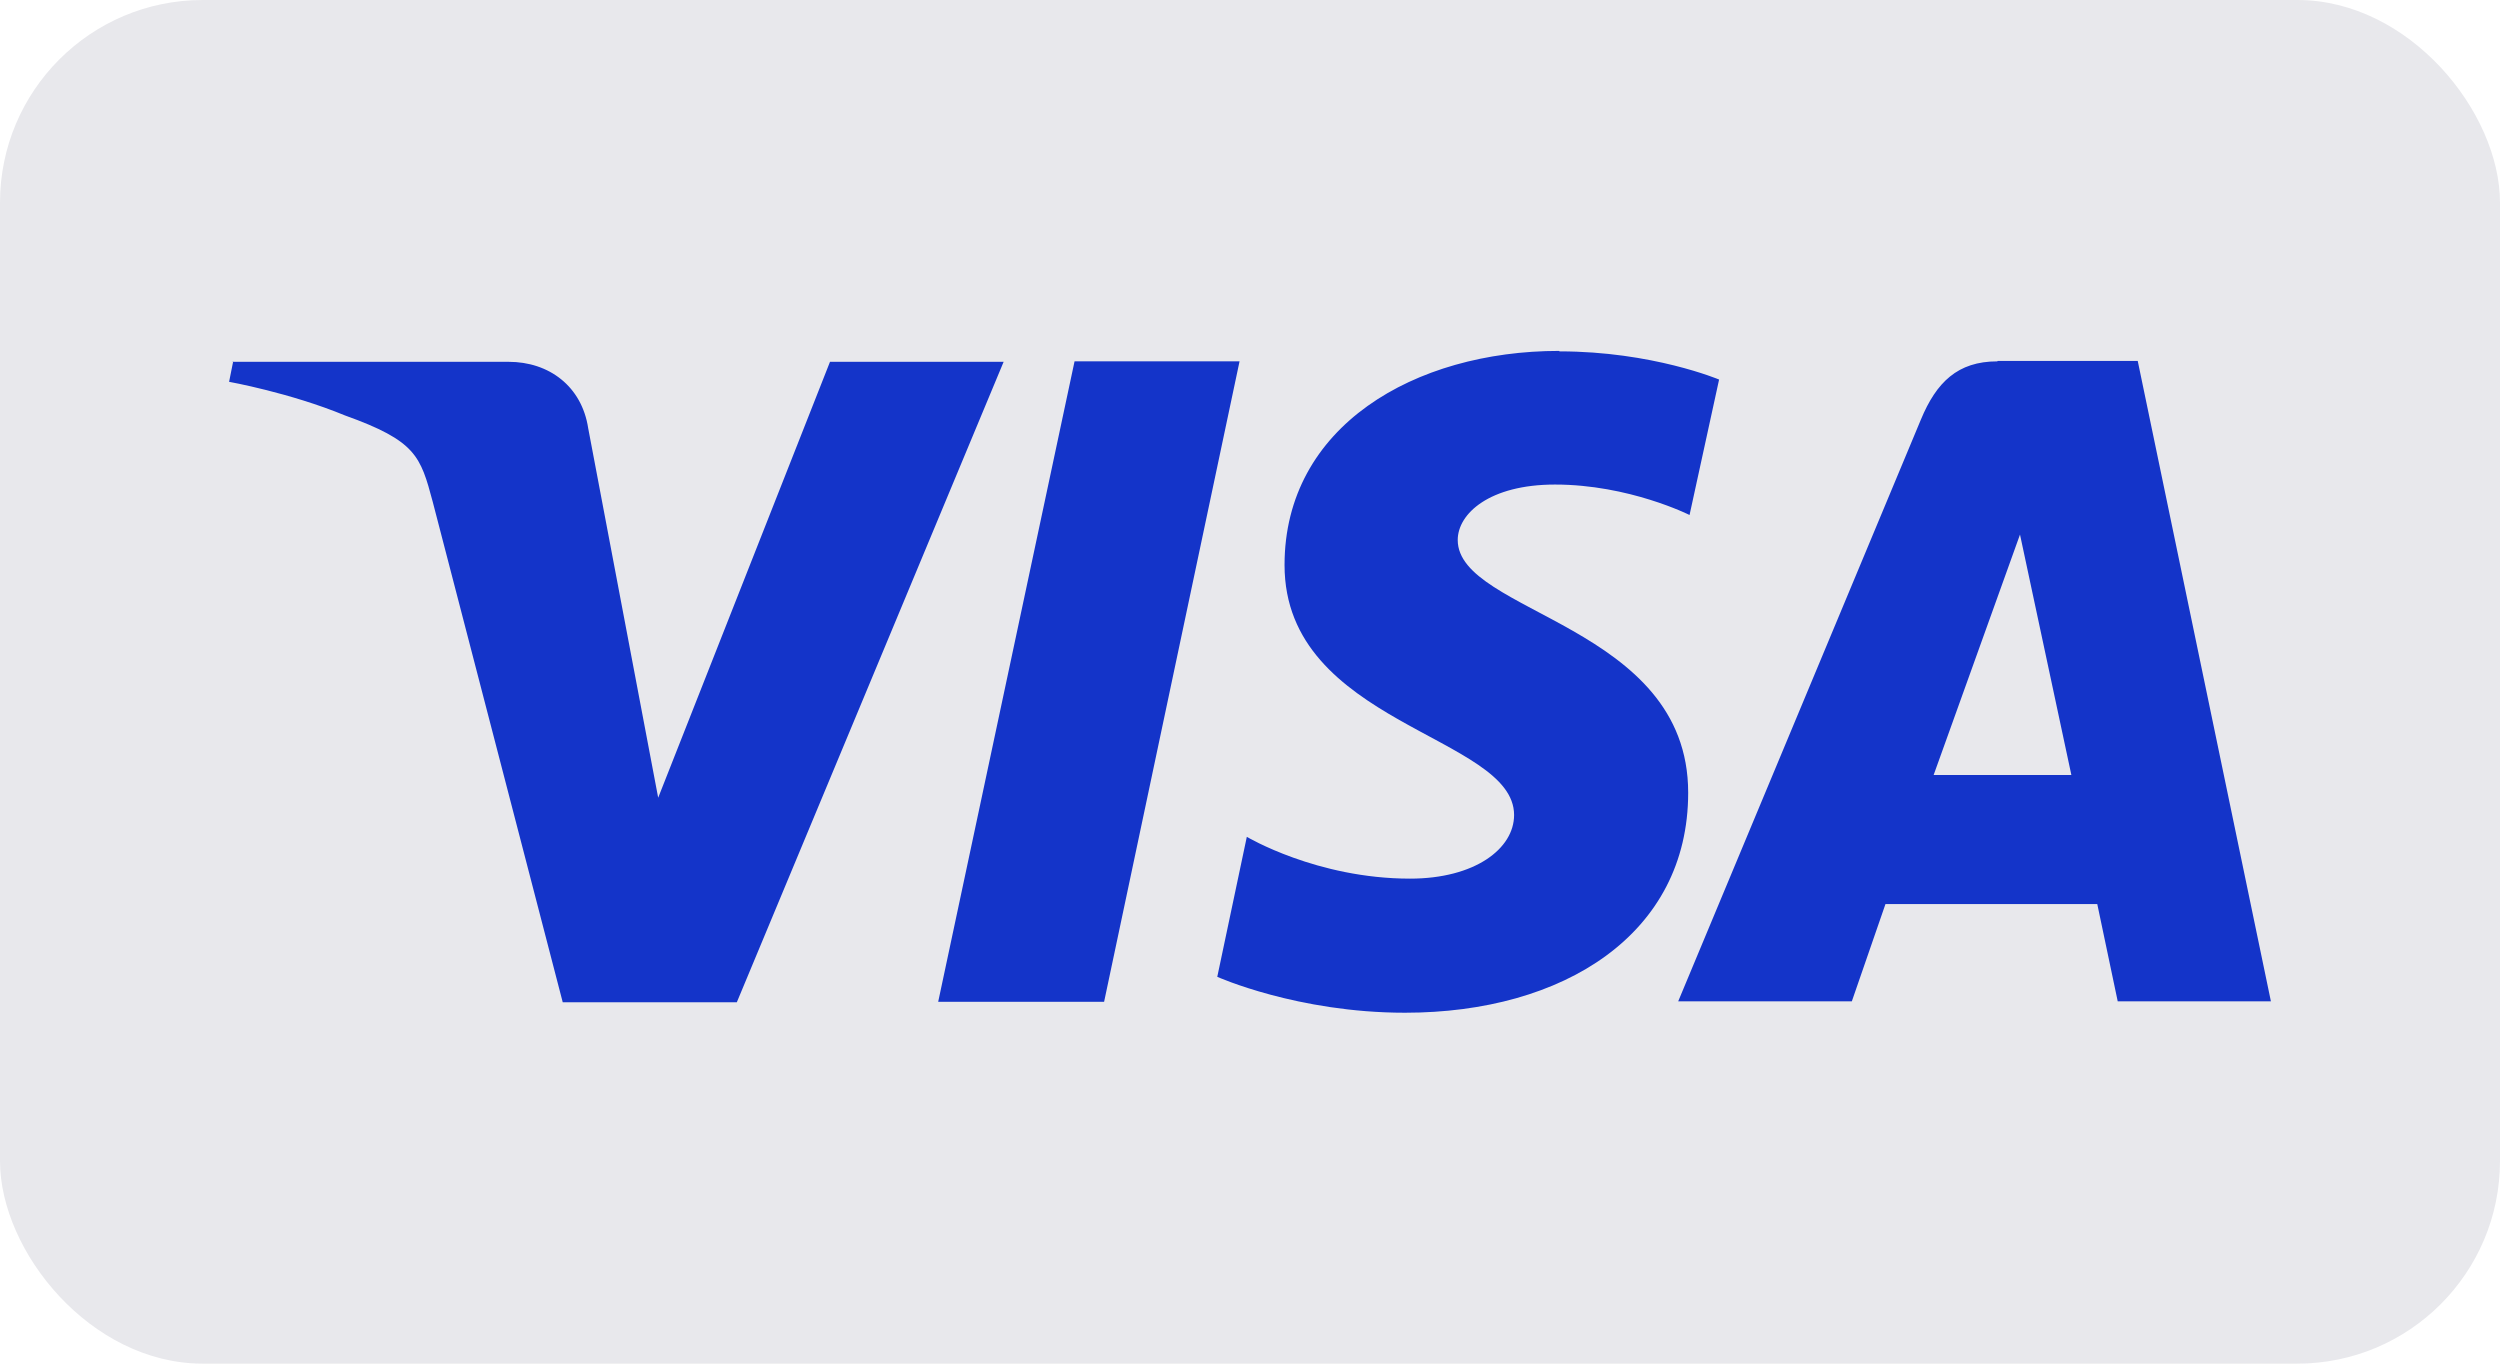 <?xml version="1.0" encoding="UTF-8"?> <svg xmlns="http://www.w3.org/2000/svg" id="Layer_1" viewBox="0 0 55 30"><defs><style>.cls-1{fill:#1434c9;}.cls-1,.cls-2{stroke-width:0px;}.cls-2{fill:#e8e8ec;}</style></defs><rect class="cls-2" width="55" height="30" rx="4.46" ry="4.46"></rect><path id="path3789" class="cls-1" d="M34.3,7.72c-3.18,0-6.04,1.66-6.04,4.71,0,3.51,5.05,3.75,5.05,5.5,0,.74-.86,1.4-2.29,1.4-2.05,0-3.59-.92-3.59-.92l-.65,3.08s1.76.79,4.13.79c3.49,0,6.23-1.73,6.23-4.84,0-3.7-5.07-3.94-5.07-5.56,0-.58.7-1.22,2.14-1.22,1.63,0,2.96.67,2.96.67l.65-2.98s-1.47-.62-3.51-.62h0ZM5.13,7.95l-.09.45s1.34.24,2.55.74c1.56.56,1.66.89,1.93,1.9l2.86,11.01h3.83l5.87-14.09h-3.82l-3.78,9.59-1.54-8.13c-.14-.92-.86-1.46-1.75-1.46h-6.08ZM23.64,7.95l-3,14.09h3.65l2.98-14.09h-3.63ZM43.94,7.95c-.87,0-1.34.46-1.68,1.28l-5.34,12.8h3.82l.74-2.14h4.66l.45,2.14h3.37l-2.93-14.09h-3.08ZM44.44,11.76l1.13,5.29h-3.03l1.9-5.29h0Z"></path></svg> 